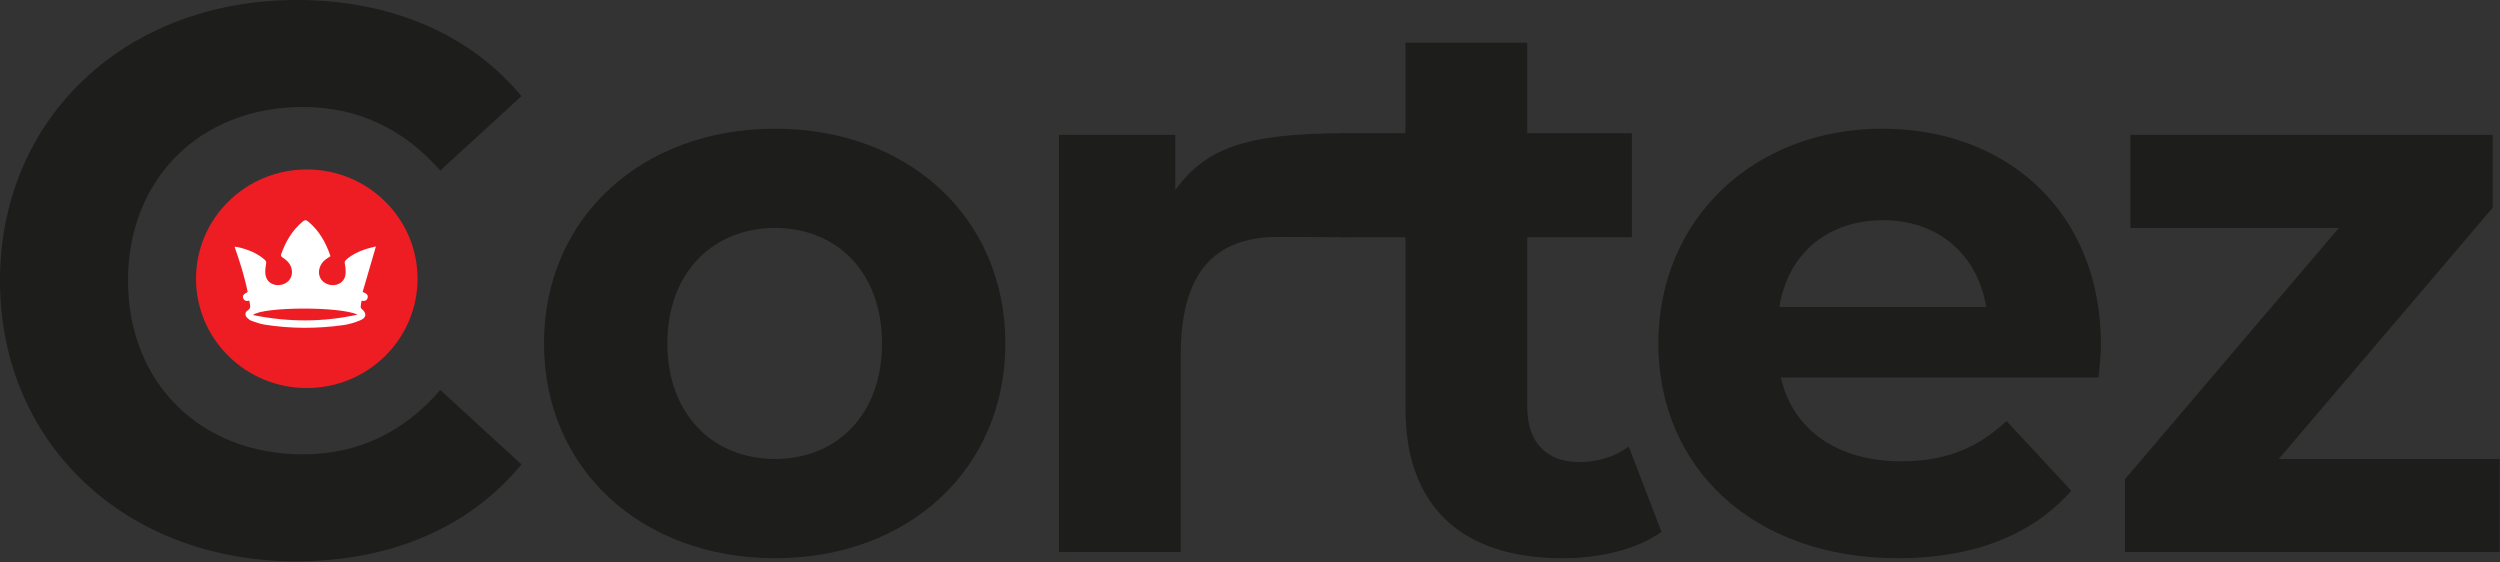 <svg width="200" height="45" viewBox="0 0 200 45" fill="none" xmlns="http://www.w3.org/2000/svg">
<rect x="0" y="0" width="200" height="45" fill="#333333" stroke="none"/>
<g clip-path="url(#clip0_751_1545)">
<path d="M182.301 36.718L199.412 16.623V10.792H170.436V18.235H187.11L169.999 38.331V44.161H199.975V36.718H182.301Z" fill="#1D1D1B"/>
<path d="M130.299 35.726C129.237 36.532 127.801 36.967 126.364 36.967C123.742 36.967 122.18 35.416 122.18 32.562V18.979H130.549V10.655H122.18V3.411H112.438V10.655H107.255V18.979H112.438V32.687C112.438 40.626 117.059 44.658 124.99 44.658C127.988 44.658 130.924 43.975 132.921 42.548L130.299 35.726Z" fill="#1D1D1B"/>
<path d="M94.023 15.196V10.792H84.718V44.161H94.46V28.407C94.46 22.018 96.973 18.92 102.344 18.953C107.205 18.983 102.77 18.949 107.63 18.979V10.655C99.408 10.655 96.396 11.971 94.023 15.196Z" fill="#1D1D1B"/>
<path d="M23.668 44.906C31.288 44.906 37.595 42.176 41.717 37.152L35.221 31.198C32.286 34.609 28.602 36.346 24.231 36.346C16.049 36.346 10.242 30.64 10.242 22.453C10.242 14.266 16.049 8.559 24.231 8.559C28.602 8.559 32.286 10.296 35.221 13.645L41.717 7.691C37.595 2.729 31.288 0 23.731 0C10.117 0 0 9.366 0 22.453C0 35.54 10.117 44.906 23.668 44.906Z" fill="#1D1D1B"/>
<path d="M168.077 27.601C168.077 16.87 160.458 10.296 150.591 10.296C140.349 10.296 132.668 17.491 132.668 27.477C132.668 37.401 140.225 44.657 151.84 44.657C157.898 44.657 162.581 42.797 165.704 39.261L160.521 33.679C158.21 35.85 155.649 36.904 152.09 36.904C146.969 36.904 143.41 34.361 142.472 30.205H167.889C167.952 29.4 168.077 28.345 168.077 27.601ZM142.348 24.562C143.035 20.282 146.22 17.615 150.653 17.615C155.025 17.615 158.21 20.344 158.896 24.562H142.348Z" fill="#1D1D1B"/>
<path d="M62.005 10.296C51.326 10.296 43.52 17.429 43.52 27.476C43.52 37.524 51.326 44.657 62.005 44.657C72.684 44.657 80.428 37.524 80.428 27.476C80.428 17.429 72.684 10.296 62.005 10.296ZM62.005 36.718C57.134 36.718 53.388 33.245 53.388 27.476C53.388 21.708 57.134 18.235 62.005 18.235C66.876 18.235 70.561 21.708 70.561 27.476C70.561 33.245 66.876 36.718 62.005 36.718Z" fill="#1D1D1B"/>
<path d="M33.403 22.299C33.403 27.128 29.436 31.043 24.543 31.043C19.649 31.043 15.682 27.128 15.682 22.299C15.682 17.471 19.649 13.556 24.543 13.556C29.436 13.556 33.403 17.471 33.403 22.299Z" fill="#EE1D23"/>
<path d="M26.44 20.494C26.314 20.576 26.201 20.643 26.096 20.72C25.847 20.902 25.657 21.131 25.57 21.432C25.431 21.902 25.572 22.341 25.946 22.6C26.354 22.881 26.9 22.884 27.271 22.605C27.547 22.397 27.648 22.102 27.655 21.778C27.66 21.56 27.639 21.337 27.59 21.125C27.548 20.951 27.609 20.849 27.727 20.747C28.181 20.359 28.709 20.105 29.273 19.924C29.53 19.841 29.796 19.786 30.074 19.714C29.713 20.95 29.363 22.15 29.011 23.357C29.274 23.466 29.491 23.561 29.403 23.848C29.334 24.076 29.143 24.097 28.924 24.061C28.898 24.228 28.863 24.385 28.854 24.543C28.85 24.601 28.893 24.68 28.941 24.719C29.348 25.056 29.33 25.409 28.835 25.618C28.406 25.799 27.946 25.942 27.486 26.006C25.381 26.302 23.272 26.303 21.169 25.971C20.817 25.916 20.473 25.791 20.135 25.672C19.995 25.623 19.865 25.518 19.76 25.411C19.586 25.236 19.589 24.976 19.807 24.839C20.066 24.678 20.034 24.485 19.982 24.26C19.968 24.196 19.959 24.132 19.946 24.053C19.726 24.107 19.537 24.081 19.453 23.85C19.384 23.658 19.471 23.542 19.812 23.361C19.572 22.14 19.189 20.952 18.765 19.735C18.905 19.757 19.018 19.765 19.127 19.792C19.879 19.975 20.582 20.258 21.173 20.775C21.286 20.873 21.314 20.971 21.286 21.12C21.244 21.34 21.212 21.57 21.221 21.793C21.24 22.233 21.42 22.587 21.868 22.748C22.288 22.9 22.82 22.767 23.106 22.446C23.387 22.133 23.438 21.67 23.238 21.253C23.093 20.95 22.846 20.749 22.567 20.574C22.515 20.542 22.461 20.43 22.479 20.38C22.837 19.347 23.368 18.424 24.229 17.714C24.38 17.589 24.48 17.577 24.639 17.708C25.537 18.449 26.073 19.412 26.44 20.494ZM28.594 25.172C27.261 24.508 21.026 24.531 20.232 25.202C23.052 25.777 25.824 25.782 28.594 25.172Z" fill="white"/>
</g>
<defs>
<clipPath id="clip0_751_1545">
<rect width="200" height="45" fill="white"/>
</clipPath>
</defs>
</svg>
